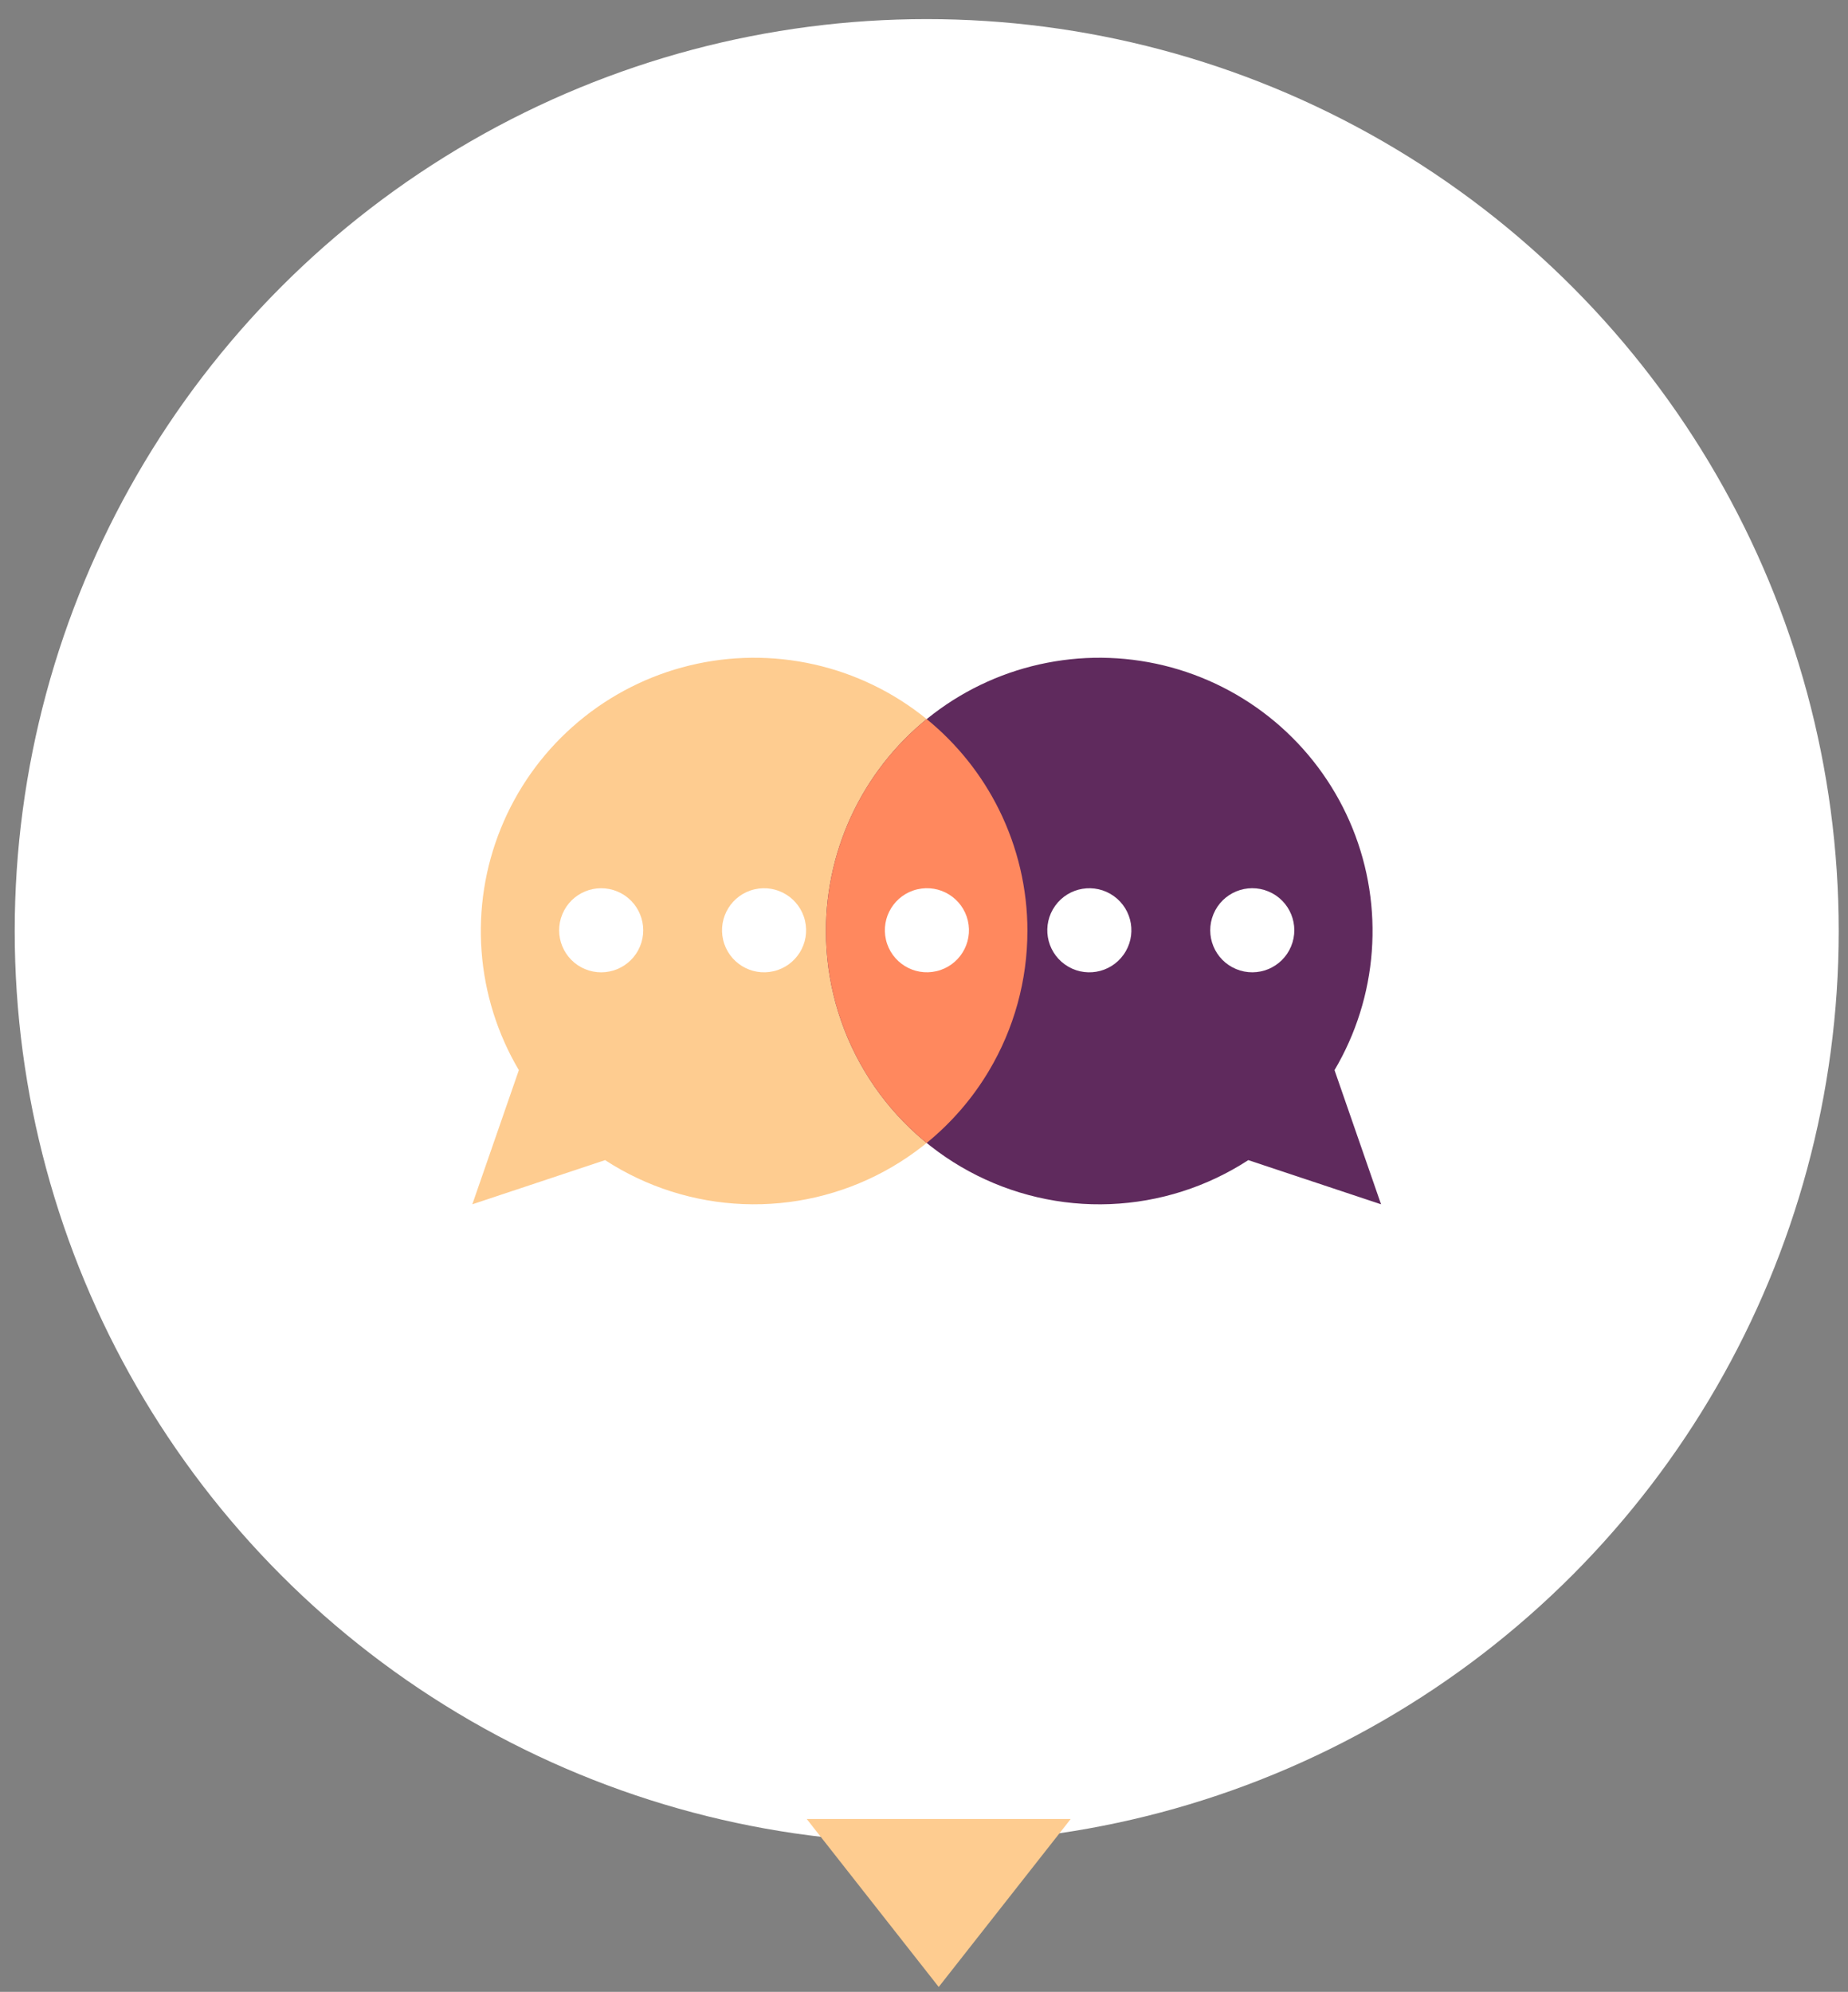 <svg xmlns="http://www.w3.org/2000/svg" width="77" height="83" viewBox="0 0 77 83" fill="none"><rect x="0" y="0" width="77" height="83" fill="#808080" stroke="none"/><circle cx="38.613" cy="38.796" r="38" fill="white"></circle><path d="M42.809 38.797C42.808 40.847 42.255 42.859 41.206 44.62C40.157 46.382 38.653 47.828 36.851 48.805C35.049 49.783 33.016 50.256 30.968 50.174C28.919 50.093 26.931 49.46 25.212 48.342L19.68 50.183L21.619 44.592C20.728 43.085 20.196 41.392 20.066 39.645C19.935 37.898 20.209 36.145 20.867 34.522C21.524 32.898 22.547 31.448 23.856 30.285C25.165 29.121 26.725 28.275 28.415 27.812C30.104 27.35 31.877 27.283 33.597 27.618C35.316 27.952 36.935 28.679 38.328 29.741C39.72 30.803 40.849 32.172 41.627 33.742C42.404 35.311 42.809 37.039 42.81 38.79L42.809 38.797Z" fill="#FECC90"></path><path d="M34.414 38.797C34.414 40.847 34.968 42.859 36.017 44.621C37.065 46.383 38.57 47.829 40.372 48.806C42.175 49.784 44.207 50.257 46.256 50.175C48.305 50.093 50.293 49.46 52.012 48.342L57.544 50.183L55.605 44.592C56.496 43.085 57.028 41.392 57.158 39.645C57.289 37.898 57.015 36.145 56.358 34.522C55.7 32.898 54.677 31.448 53.368 30.285C52.059 29.121 50.499 28.275 48.81 27.812C47.12 27.35 45.347 27.283 43.628 27.618C41.908 27.952 40.289 28.679 38.897 29.741C37.504 30.803 36.375 32.172 35.597 33.742C34.82 35.311 34.415 37.039 34.414 38.79V38.797Z" fill="#5F2A5D"></path><path d="M41.206 44.62C42.255 42.858 42.808 40.846 42.809 38.796L42.81 38.79C42.809 37.038 42.404 35.311 41.627 33.741C40.903 32.28 39.874 30.993 38.612 29.965C37.35 30.993 36.321 32.28 35.597 33.741C34.82 35.311 34.415 37.038 34.414 38.79V38.796C34.414 40.847 34.968 42.859 36.017 44.621C36.701 45.771 37.581 46.787 38.611 47.626C39.641 46.787 40.521 45.771 41.206 44.62Z" fill="#FF885E"></path><path d="M32.237 40.469C33.179 40.248 33.763 39.305 33.541 38.364C33.32 37.422 32.377 36.838 31.436 37.059C30.494 37.28 29.91 38.223 30.131 39.165C30.352 40.106 31.295 40.691 32.237 40.469Z" fill="white"></path><path d="M39.022 40.468C39.964 40.247 40.548 39.304 40.327 38.362C40.105 37.421 39.163 36.837 38.221 37.058C37.279 37.279 36.695 38.222 36.916 39.164C37.137 40.105 38.08 40.69 39.022 40.468Z" fill="white"></path><path d="M26.666 39.439C27.038 38.547 26.617 37.521 25.724 37.148C24.831 36.775 23.805 37.197 23.433 38.09C23.06 38.982 23.482 40.008 24.374 40.381C25.267 40.754 26.293 40.332 26.666 39.439Z" fill="white"></path><path d="M46.813 39.784C47.377 38.997 47.196 37.903 46.409 37.34C45.622 36.777 44.528 36.958 43.965 37.745C43.402 38.531 43.583 39.626 44.37 40.189C45.156 40.752 46.25 40.571 46.813 39.784Z" fill="white"></path><path d="M53.794 39.438C54.167 38.546 53.746 37.52 52.853 37.147C51.96 36.774 50.934 37.196 50.562 38.089C50.189 38.981 50.61 40.007 51.503 40.38C52.396 40.753 53.422 40.331 53.794 39.438Z" fill="white"></path><path d="M39.113 82.796L33.613 75.796H44.613L39.113 82.796Z" fill="#FECC90"></path></svg>